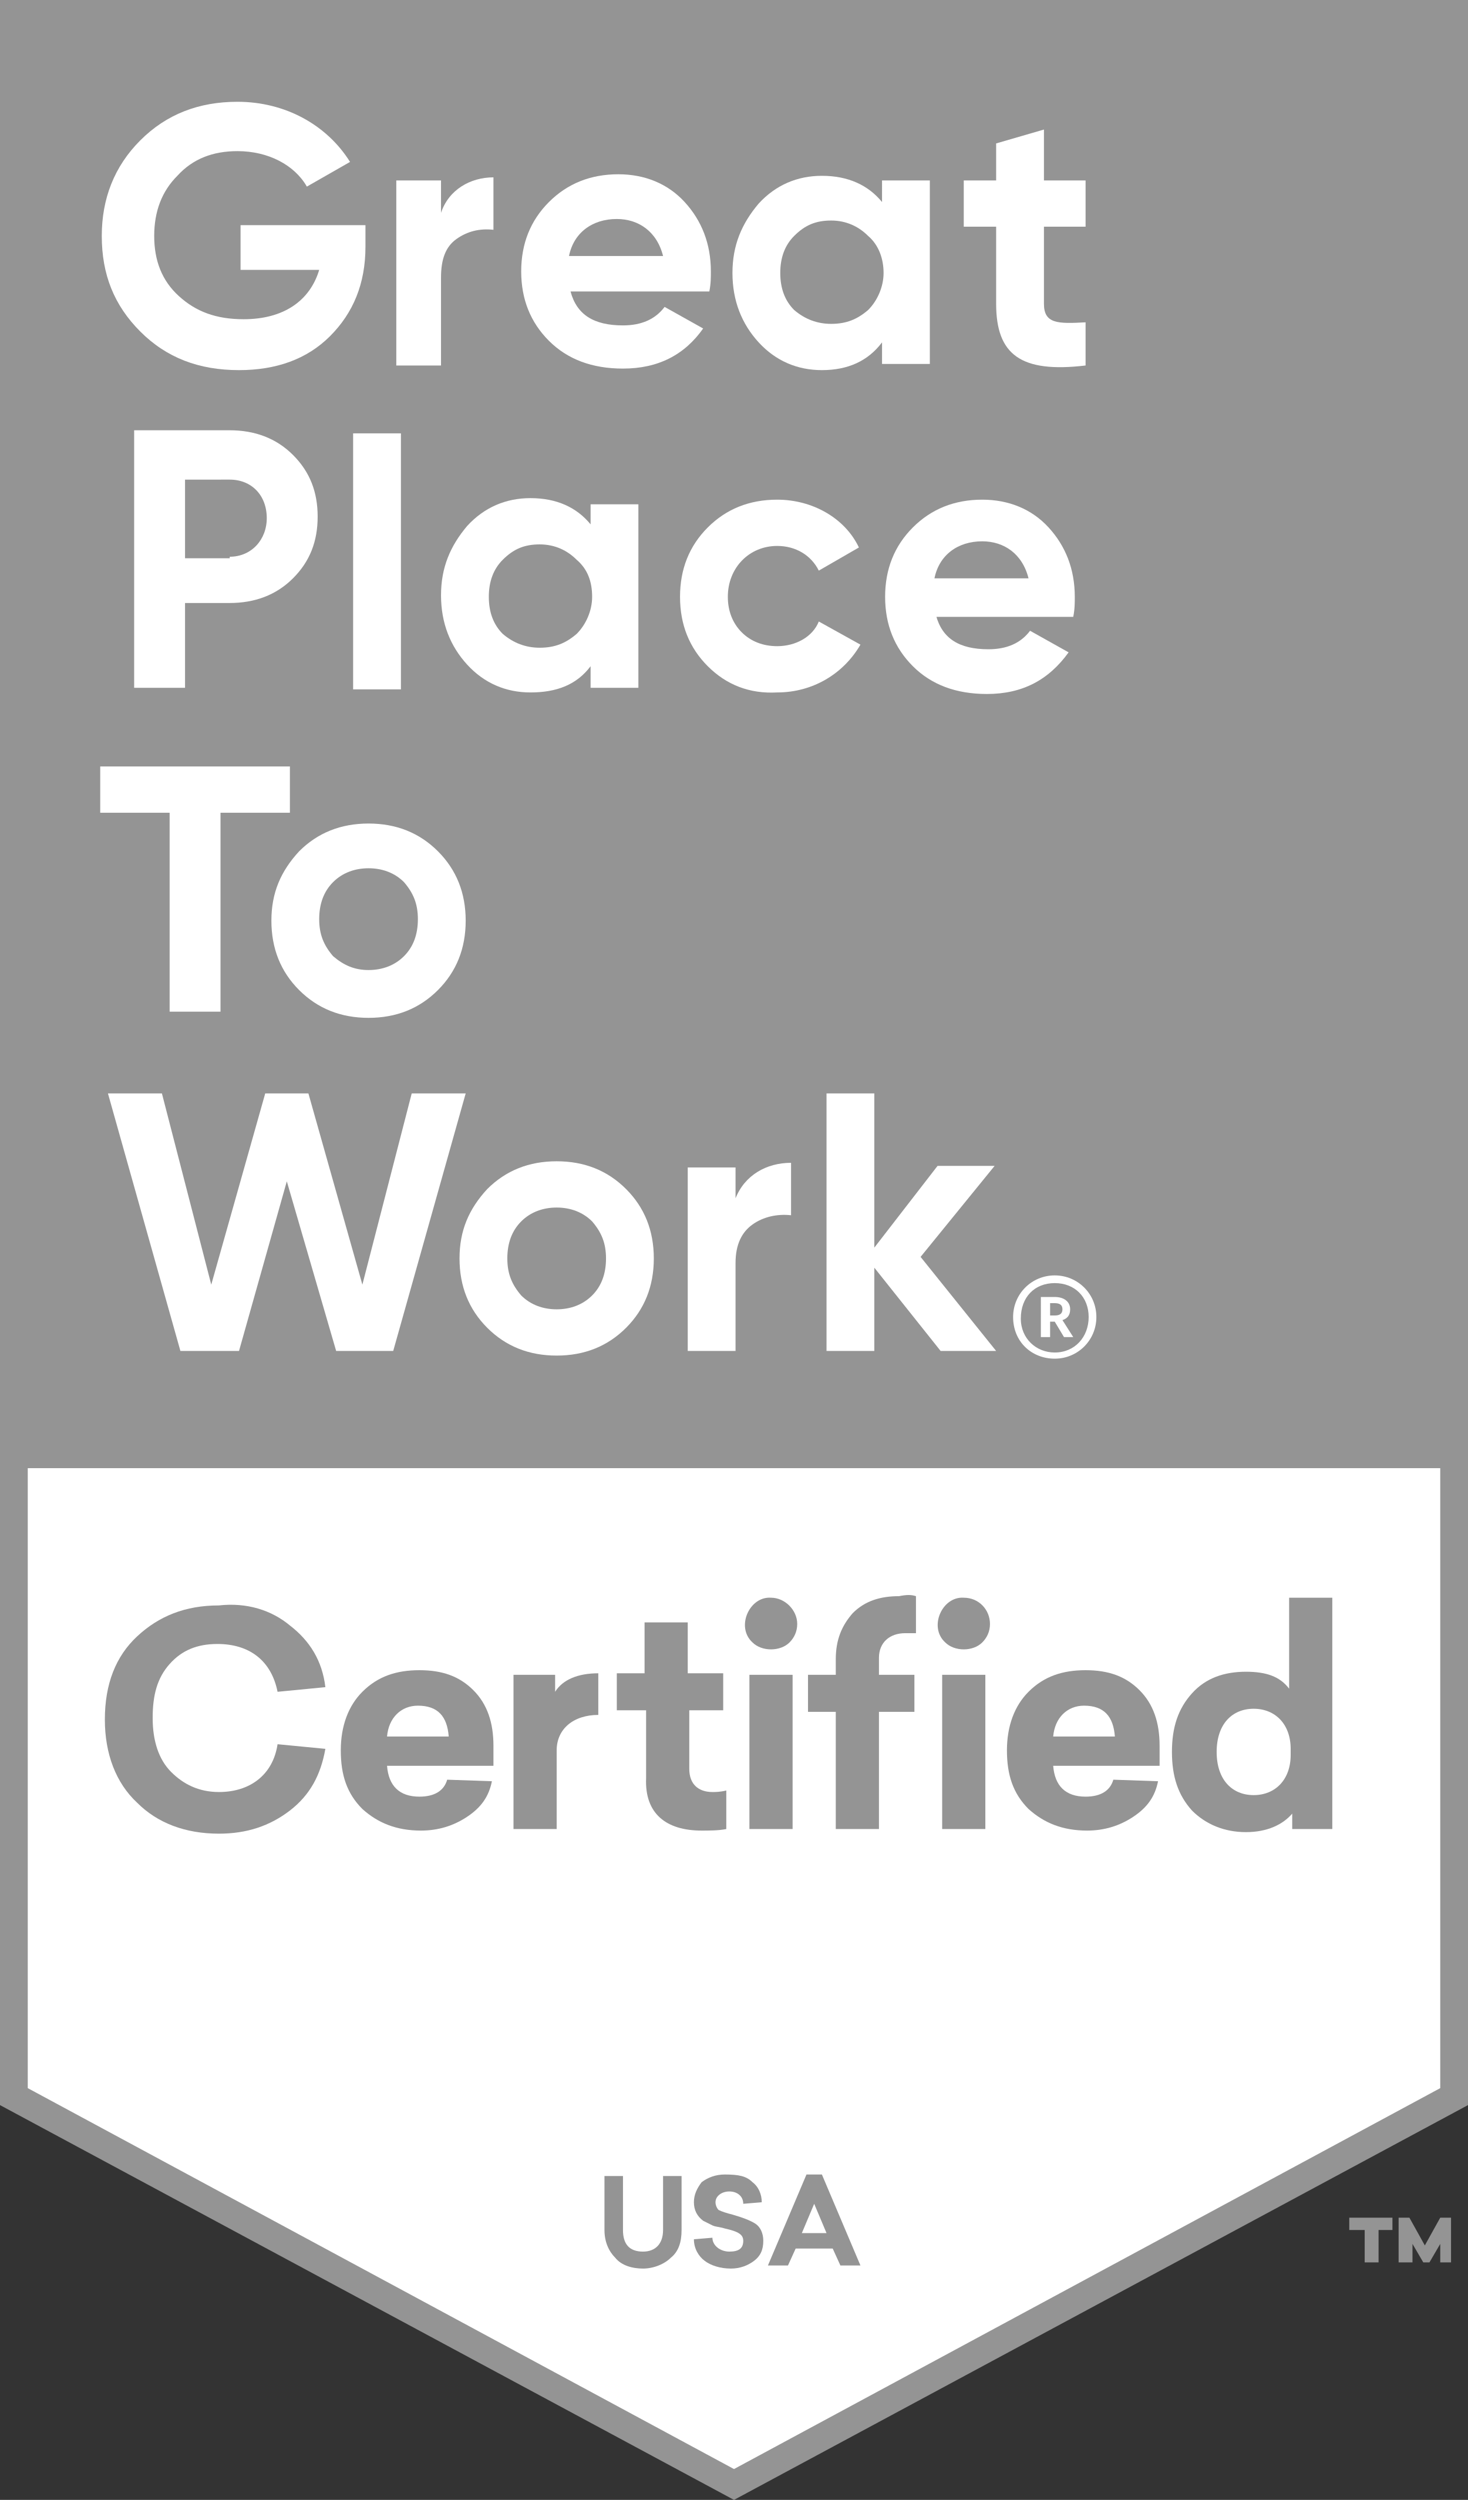<?xml version="1.0" encoding="utf-8"?>
<!-- Generator: Adobe Illustrator 25.0.0, SVG Export Plug-In . SVG Version: 6.00 Build 0)  -->
<svg version="1.1" id="Layer_1" xmlns="http://www.w3.org/2000/svg" xmlns:xlink="http://www.w3.org/1999/xlink" x="0px" y="0px"
	 width="95.2px" height="162.1px" viewBox="0 0 95.2 162.1" style="enable-background:new 0 0 95.2 162.1;" xml:space="preserve">
<rect x="0" y="0" width="95.2" height="162.1" fill="#333333" stroke="none"/>
<style type="text/css">
	.st0{fill:#FFFFFF;}
	.st1{fill:#949494;}
</style>
<g>
	<polygon class="st0" points="0.9,136 0.9,0.9 94.3,0.9 94.3,136 47.6,161.1 	"/>
	<path class="st1" d="M93.4,1.8v133.6l-45.8,24.7L1.8,135.4V1.8H93.4 M95.2,0H0v136.5l47.6,25.6l47.6-25.6V0L95.2,0z"/>
</g>
<g>
	<path class="st1" d="M44.2,141.1v3.5c0,0.8-0.2,1.4-0.7,1.8c-0.4,0.4-1.1,0.7-1.8,0.7s-1.4-0.2-1.8-0.7c-0.4-0.4-0.7-1-0.7-1.8
		v-3.5h1.2v3.5c0,0.9,0.4,1.4,1.3,1.4c0.8,0,1.3-0.5,1.3-1.4v-3.5H44.2z"/>
	<path class="st1" d="M48.8,141.5c0.4,0.3,0.6,0.8,0.6,1.3l-1.2,0.1c0-0.5-0.4-0.8-0.9-0.8c-0.5,0-0.9,0.3-0.9,0.7
		c0,0.2,0.1,0.4,0.2,0.5c0.2,0.1,0.5,0.2,0.9,0.3c0.7,0.2,1.2,0.4,1.5,0.6c0.3,0.2,0.5,0.6,0.5,1.1c0,0.6-0.2,1-0.6,1.3
		c-0.4,0.3-0.9,0.5-1.5,0.5c-0.7,0-1.3-0.2-1.7-0.5c-0.4-0.3-0.7-0.8-0.7-1.4l1.2-0.1c0,0.5,0.5,0.9,1.1,0.9c0.6,0,0.9-0.2,0.9-0.7
		c0-0.4-0.3-0.6-1.2-0.8c-0.3-0.1-0.6-0.1-0.8-0.2c-0.2-0.1-0.4-0.2-0.6-0.3c-0.4-0.3-0.6-0.7-0.6-1.2c0-0.5,0.2-0.9,0.5-1.3
		c0.4-0.3,0.9-0.5,1.5-0.5C47.9,141,48.4,141.1,48.8,141.5z"/>
	<path class="st1" d="M55.8,146.9h-1.3l-0.5-1.1h-2.4l-0.5,1.1h-1.3l2.5-5.9h1L55.8,146.9z M52,144.8h1.6l-0.8-1.9L52,144.8z"/>
</g>
<g>
	<rect x="0" y="0" class="st1" width="95.2" height="95.2"/>
	<g>
		<g>
			<path class="st0" d="M23.7,14.7V16c0,2.4-0.8,4.3-2.3,5.8c-1.5,1.5-3.5,2.2-5.9,2.2c-2.6,0-4.7-0.8-6.4-2.5
				c-1.7-1.7-2.5-3.7-2.5-6.2c0-2.4,0.8-4.5,2.5-6.2c1.7-1.7,3.8-2.5,6.3-2.5c3.1,0,5.8,1.5,7.3,3.9l-2.8,1.6
				c-0.8-1.4-2.5-2.3-4.5-2.3c-1.6,0-2.9,0.5-3.9,1.6c-1,1-1.5,2.3-1.5,3.9c0,1.6,0.5,2.9,1.6,3.9c1.1,1,2.4,1.5,4.2,1.5
				c2.6,0,4.3-1.2,4.9-3.2h-5.1v-2.9H23.7z"/>
			<path class="st0" d="M28.6,13.8c0.5-1.5,1.9-2.3,3.4-2.3v3.4c-0.9-0.1-1.7,0.1-2.4,0.6c-0.7,0.5-1,1.3-1,2.5v5.7h-2.9V11.7h2.9
				V13.8z"/>
			<path class="st0" d="M37,18.9c0.4,1.5,1.5,2.2,3.4,2.2c1.2,0,2.1-0.4,2.7-1.2l2.5,1.4c-1.2,1.7-2.9,2.6-5.2,2.6
				c-2,0-3.6-0.6-4.8-1.8c-1.2-1.2-1.8-2.7-1.8-4.5c0-1.8,0.6-3.3,1.8-4.5c1.2-1.2,2.7-1.8,4.5-1.8c1.7,0,3.2,0.6,4.3,1.8
				c1.1,1.2,1.7,2.7,1.7,4.5c0,0.4,0,0.8-0.1,1.3H37z M43,16.6c-0.4-1.6-1.6-2.4-3-2.4c-1.6,0-2.8,0.9-3.1,2.4H43z"/>
			<path class="st0" d="M57.2,11.7h3.1v11.9h-3.1v-1.4C56.3,23.4,55,24,53.3,24c-1.6,0-3-0.6-4.1-1.8c-1.1-1.2-1.7-2.7-1.7-4.5
				c0-1.8,0.6-3.2,1.7-4.5c1.1-1.2,2.5-1.8,4.1-1.8c1.7,0,3,0.6,3.9,1.7V11.7z M53.9,21c1,0,1.7-0.3,2.4-0.9c0.6-0.6,1-1.5,1-2.4
				s-0.3-1.8-1-2.4c-0.6-0.6-1.4-1-2.4-1c-1,0-1.7,0.3-2.4,1c-0.6,0.6-0.9,1.4-0.9,2.4s0.3,1.8,0.9,2.4C52.2,20.7,53,21,53.9,21z"/>
			<path class="st0" d="M70.4,14.7h-2.7v5c0,1.3,0.9,1.3,2.7,1.2v2.8c-4.2,0.5-5.8-0.7-5.8-4v-5h-2.1v-3h2.1V9.3l3.1-0.9v3.3h2.7
				V14.7z"/>
			<path class="st0" d="M14.9,27.9c1.6,0,3,0.5,4.1,1.6c1.1,1.1,1.6,2.4,1.6,4c0,1.6-0.5,2.9-1.6,4c-1.1,1.1-2.5,1.6-4.1,1.6H12v5.5
				H8.7V27.9H14.9z M14.9,36.1c1.4,0,2.4-1.1,2.4-2.5c0-1.5-1-2.5-2.4-2.5H12v5.1H14.9z"/>
			<path class="st0" d="M22.9,44.6V28.1H26v16.6H22.9z"/>
			<path class="st0" d="M38.3,32.7h3.1v11.9h-3.1v-1.4c-0.9,1.2-2.2,1.7-3.9,1.7c-1.6,0-3-0.6-4.1-1.8c-1.1-1.2-1.7-2.7-1.7-4.5
				c0-1.8,0.6-3.2,1.7-4.5c1.1-1.2,2.5-1.8,4.1-1.8c1.7,0,3,0.6,3.9,1.7V32.7z M35,42c1,0,1.7-0.3,2.4-0.9c0.6-0.6,1-1.5,1-2.4
				c0-1-0.3-1.8-1-2.4c-0.6-0.6-1.4-1-2.4-1c-1,0-1.7,0.3-2.4,1c-0.6,0.6-0.9,1.4-0.9,2.4c0,1,0.3,1.8,0.9,2.4
				C33.3,41.7,34.1,42,35,42z"/>
			<path class="st0" d="M45.9,43.2c-1.2-1.2-1.8-2.7-1.8-4.5c0-1.8,0.6-3.3,1.8-4.5c1.2-1.2,2.7-1.8,4.5-1.8c2.3,0,4.4,1.2,5.3,3.1
				L53.1,37c-0.5-1-1.5-1.6-2.7-1.6c-1.8,0-3.2,1.4-3.2,3.3c0,0.9,0.3,1.7,0.9,2.3c0.6,0.6,1.4,0.9,2.3,0.9c1.2,0,2.3-0.6,2.7-1.6
				l2.7,1.5c-1.1,1.9-3.1,3.1-5.4,3.1C48.6,45,47.1,44.4,45.9,43.2z"/>
			<path class="st0" d="M60.7,39.9c0.4,1.5,1.5,2.2,3.4,2.2c1.2,0,2.1-0.4,2.7-1.2l2.5,1.4C68,44.1,66.3,45,64,45
				c-2,0-3.6-0.6-4.8-1.8c-1.2-1.2-1.8-2.7-1.8-4.5c0-1.8,0.6-3.3,1.8-4.5c1.2-1.2,2.7-1.8,4.5-1.8c1.7,0,3.2,0.6,4.3,1.8
				c1.1,1.2,1.7,2.7,1.7,4.5c0,0.4,0,0.8-0.1,1.3H60.7z M66.7,37.5c-0.4-1.6-1.6-2.4-3-2.4c-1.6,0-2.8,0.9-3.1,2.4H66.7z"/>
			<path class="st0" d="M18.8,49.7v3h-4.5v12.9H11V52.7H6.5v-3H18.8z"/>
			<path class="st0" d="M23.9,66c-1.8,0-3.3-0.6-4.5-1.8c-1.2-1.2-1.8-2.7-1.8-4.5c0-1.8,0.6-3.2,1.8-4.5c1.2-1.2,2.7-1.8,4.5-1.8
				c1.8,0,3.3,0.6,4.5,1.8c1.2,1.2,1.8,2.7,1.8,4.5c0,1.8-0.6,3.3-1.8,4.5C27.2,65.4,25.7,66,23.9,66z M23.9,62.9
				c0.9,0,1.7-0.3,2.3-0.9c0.6-0.6,0.9-1.4,0.9-2.4s-0.3-1.7-0.9-2.4c-0.6-0.6-1.4-0.9-2.3-0.9c-0.9,0-1.7,0.3-2.3,0.9
				c-0.6,0.6-0.9,1.4-0.9,2.4s0.3,1.7,0.9,2.4C22.3,62.6,23,62.9,23.9,62.9z"/>
			<path class="st0" d="M11.7,87.6L7,70.9h3.5l3.2,12.4l3.5-12.4h2.8l3.5,12.4l3.2-12.4h3.5l-4.7,16.7h-3.7l-3.2-11l-3.1,11H11.7z"
				/>
			<path class="st0" d="M36.1,87.9c-1.8,0-3.3-0.6-4.5-1.8s-1.8-2.7-1.8-4.5c0-1.8,0.6-3.2,1.8-4.5c1.2-1.2,2.7-1.8,4.5-1.8
				c1.8,0,3.3,0.6,4.5,1.8c1.2,1.2,1.8,2.7,1.8,4.5c0,1.8-0.6,3.3-1.8,4.5C39.4,87.3,37.9,87.9,36.1,87.9z M36.1,84.9
				c0.9,0,1.7-0.3,2.3-0.9c0.6-0.6,0.9-1.4,0.9-2.4s-0.3-1.7-0.9-2.4c-0.6-0.6-1.4-0.9-2.3-0.9c-0.9,0-1.7,0.3-2.3,0.9
				c-0.6,0.6-0.9,1.4-0.9,2.4s0.3,1.7,0.9,2.4C34.4,84.6,35.2,84.9,36.1,84.9z"/>
			<path class="st0" d="M47.7,77.7c0.6-1.5,2-2.3,3.6-2.3v3.4c-0.9-0.1-1.8,0.1-2.5,0.6c-0.7,0.5-1.1,1.3-1.1,2.5v5.7h-3.1V75.7h3.1
				V77.7z"/>
			<path class="st0" d="M64.6,87.6H61l-4.3-5.4v5.4h-3.1V70.9h3.1v10l4.1-5.3h3.7l-4.8,5.9L64.6,87.6z"/>
		</g>
		<g>
			<path class="st0" d="M65.7,85.4c0-1.5,1.2-2.7,2.7-2.7c1.5,0,2.7,1.2,2.7,2.7c0,1.5-1.2,2.7-2.7,2.7C66.9,88.1,65.7,87,65.7,85.4
				z M70.6,85.4c0-1.3-0.9-2.2-2.2-2.2c-1.3,0-2.2,0.9-2.2,2.3c0,1.3,1,2.2,2.2,2.2C69.7,87.7,70.6,86.7,70.6,85.4z M67.5,84.1h0.9
				c0.6,0,1,0.3,1,0.8v0c0,0.4-0.2,0.6-0.5,0.7l0.7,1.1H69l-0.6-1h-0.3v1h-0.6V84.1z M68.4,85.3c0.3,0,0.5-0.1,0.5-0.4v0
				c0-0.3-0.2-0.4-0.5-0.4h-0.3v0.8H68.4z"/>
		</g>
	</g>
</g>
<g>
	<g>
		<path class="st1" d="M18.8,105.4c1.3,1,2.1,2.3,2.3,4l-3.1,0.3c-0.4-2-1.8-3.1-3.9-3.1c-1.3,0-2.3,0.4-3.1,1.3
			c-0.8,0.9-1.1,2-1.1,3.5c0,1.5,0.4,2.7,1.2,3.5c0.8,0.8,1.8,1.3,3.1,1.3c2,0,3.5-1.1,3.8-3.1l3.1,0.3c-0.3,1.7-1,3-2.3,4
			c-1.3,1-2.8,1.5-4.6,1.5c-2.2,0-4-0.7-5.3-2c-1.4-1.3-2.1-3.2-2.1-5.4c0-2.3,0.7-4.1,2.1-5.4c1.4-1.3,3.1-2,5.3-2
			C16,103.9,17.6,104.4,18.8,105.4z"/>
		<path class="st1" d="M32,114.5h-6.9c0.1,1.3,0.8,2,2.1,2c1,0,1.6-0.4,1.8-1.1l2.9,0.1c-0.2,1-0.7,1.7-1.6,2.3
			c-0.9,0.6-1.9,0.9-3,0.9c-1.6,0-2.8-0.5-3.8-1.4c-1-1-1.4-2.2-1.4-3.8c0-1.6,0.5-2.9,1.4-3.8c1-1,2.2-1.4,3.7-1.4
			c1.5,0,2.6,0.4,3.5,1.3c0.9,0.9,1.3,2.1,1.3,3.6V114.5z M25.1,112.6h4c-0.1-1.3-0.7-2-2-2C26,110.6,25.2,111.4,25.1,112.6z"/>
		<path class="st1" d="M38.8,111.2c-1.6,0-2.7,0.9-2.7,2.3v5.1h-2.8v-10h2.7v1.1c0.5-0.8,1.5-1.2,2.8-1.2V111.2z"/>
		<path class="st1" d="M44.7,111l0,3.7c0,1,0.6,1.5,1.5,1.5c0.2,0,0.5,0,0.9-0.1v2.5c-0.5,0.1-1.1,0.1-1.6,0.1
			c-2.3,0-3.7-1.1-3.6-3.4l0-4.4H40v-2.4h1.8l0-3.3h2.8l0,3.3h2.3v2.4H44.7z"/>
		<path class="st1" d="M51.7,105.3c0,0.5-0.2,0.9-0.5,1.2c-0.6,0.6-1.8,0.6-2.4,0c-1.1-1-0.2-3,1.2-2.9
			C50.9,103.6,51.7,104.4,51.7,105.3z M51.4,118.6h-2.8v-10h2.8V118.6z"/>
		<path class="st1" d="M59.4,103.5v2.4c-0.2,0-0.4,0-0.7,0c-1,0-1.7,0.6-1.7,1.6v1.1h2.3v2.4h-2.3v7.6h-2.8V111h-1.8v-2.4h1.8v-1
			c0-1.3,0.4-2.2,1.1-3c0.8-0.8,1.8-1.1,3-1.1C58.8,103.4,59.1,103.4,59.4,103.5z M64.2,105.3c0,0.5-0.2,0.9-0.5,1.2
			c-0.6,0.6-1.8,0.6-2.4,0c-1.1-1-0.2-3,1.2-2.9C63.5,103.6,64.2,104.4,64.2,105.3z M63.9,118.6h-2.8v-10h2.8V118.6z"/>
		<path class="st1" d="M75.2,114.5h-6.9c0.1,1.3,0.8,2,2.1,2c1,0,1.6-0.4,1.8-1.1l2.9,0.1c-0.2,1-0.7,1.7-1.6,2.3
			c-0.9,0.6-1.9,0.9-3,0.9c-1.6,0-2.8-0.5-3.8-1.4c-1-1-1.4-2.2-1.4-3.8c0-1.6,0.5-2.9,1.4-3.8c1-1,2.2-1.4,3.7-1.4
			c1.5,0,2.6,0.4,3.5,1.3c0.9,0.9,1.3,2.1,1.3,3.6V114.5z M68.3,112.6h4c-0.1-1.3-0.7-2-2-2C69.2,110.6,68.4,111.4,68.3,112.6z"/>
		<path class="st1" d="M86.5,118.6h-2.7v-1c-0.6,0.7-1.6,1.2-3,1.2c-1.4,0-2.6-0.5-3.5-1.4c-0.9-1-1.3-2.2-1.3-3.8
			c0-1.6,0.4-2.8,1.3-3.8c0.9-1,2.1-1.4,3.5-1.4c1.3,0,2.2,0.3,2.8,1.1v-5.9h2.8V118.6z M78.9,113.6c0,1.8,1,2.8,2.4,2.8
			c1.4,0,2.4-1,2.4-2.6v-0.4c0-1.6-1-2.6-2.4-2.6C79.9,110.8,78.9,111.8,78.9,113.6z"/>
	</g>
</g>
<g>
	<path class="st1" d="M90.4,144.6h-1v2.1h-0.9v-2.1h-1v-0.8h2.8V144.6z M94.3,146.7h-0.9v-1.2l-0.7,1.2h-0.4l-0.7-1.2v1.2h-0.9v-2.9
		h0.7l1,1.8l1-1.8h0.7V146.7z"/>
</g>
</svg>
